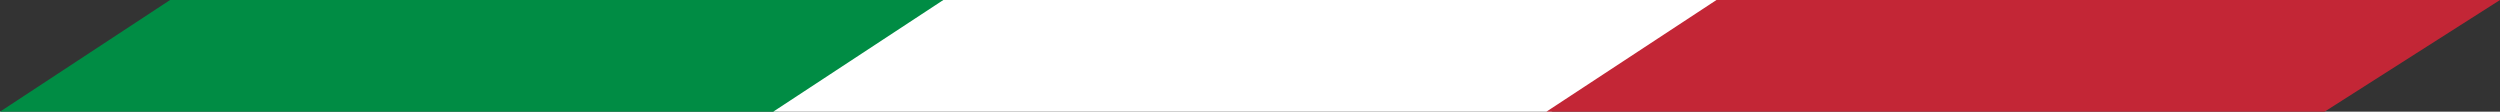 <svg xmlns="http://www.w3.org/2000/svg" width="291" height="13" xmlns:v="https://vecta.io/nano"><rect width="100%" height="100%" fill="#333333" stroke="none"/><path fill="#008c44" d="M19.798 0L0 13h90.576L111 0z"/><path fill="#fff" d="M109.803 0L90 13h90.576L201 0z"/><path fill="#c32636" d="M199.798 0L180 13h90.576L291 0z"/></svg>